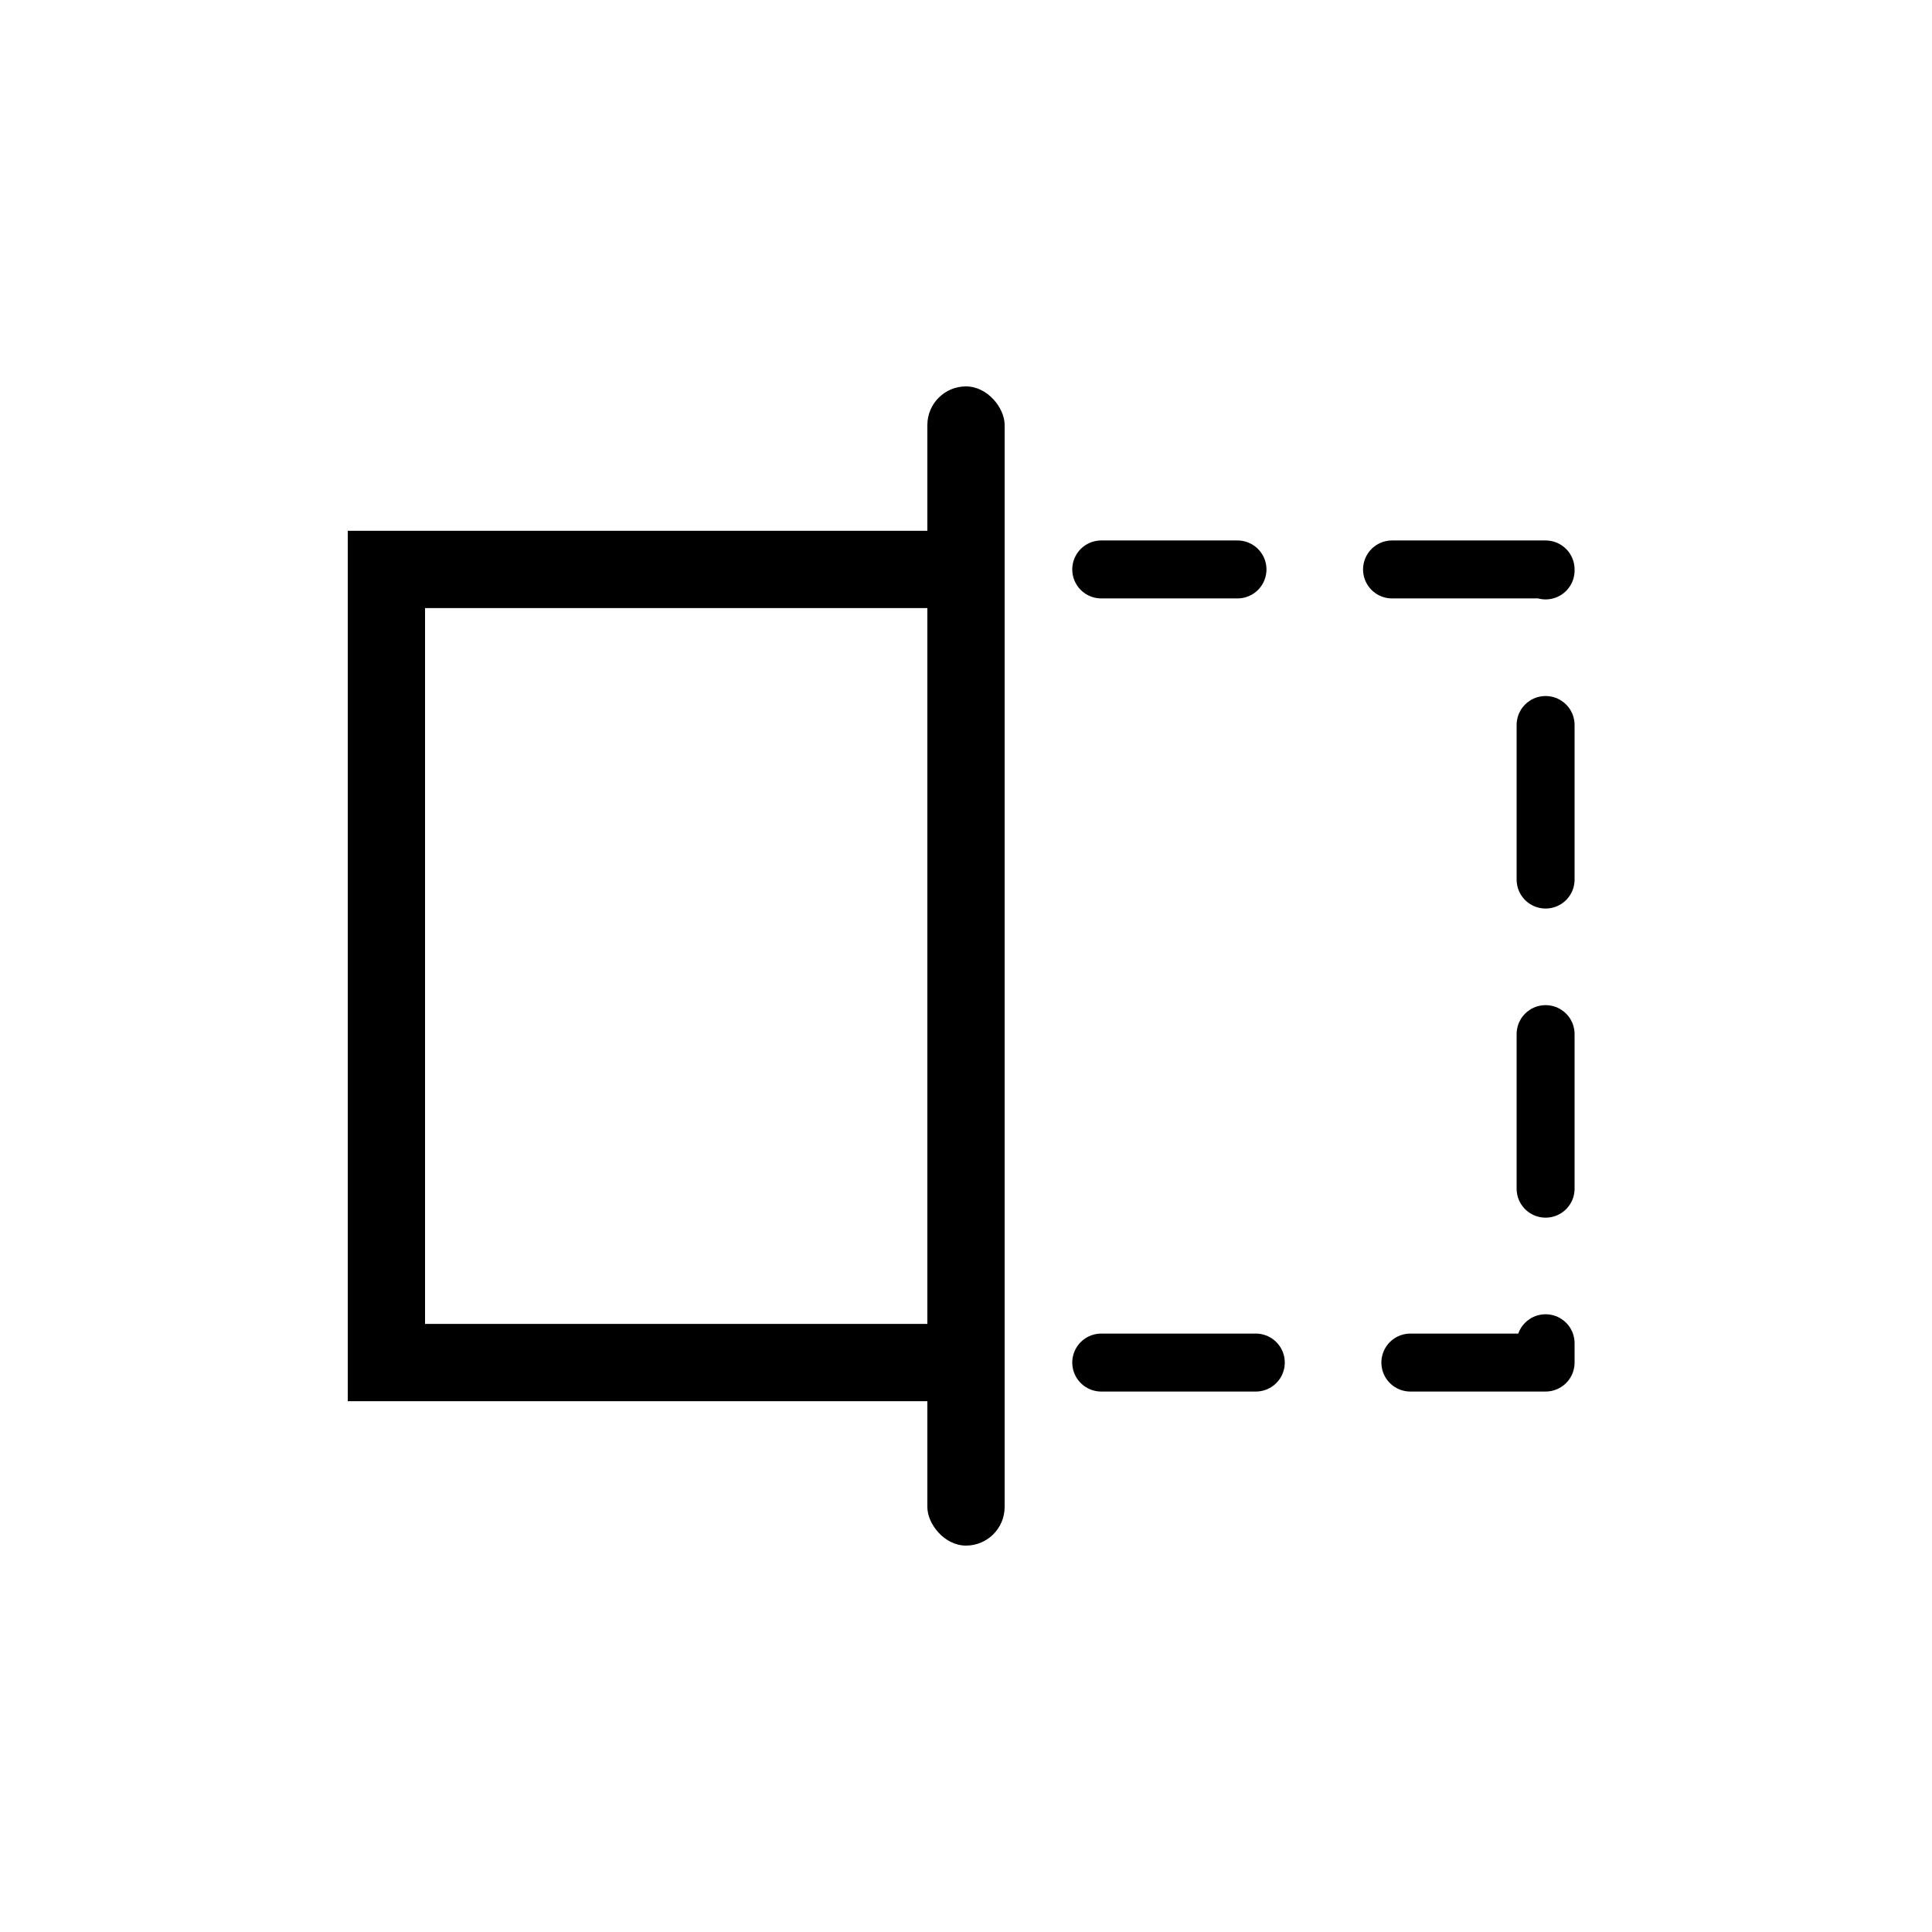 <svg xmlns="http://www.w3.org/2000/svg" fill="none" viewBox="0 0 100 100" height="100" width="100">
<path stroke-width="4" stroke="black" d="M48 29.474H20V70.526H48"></path>
<path stroke-dasharray="8 8" stroke-linejoin="round" stroke-linecap="round" stroke-width="3" stroke="black" d="M57 70.526L80 70.526L80 29.474L57 29.474"></path>
<rect fill="black" rx="2" height="60" width="4" y="20" x="48"></rect>
</svg>
